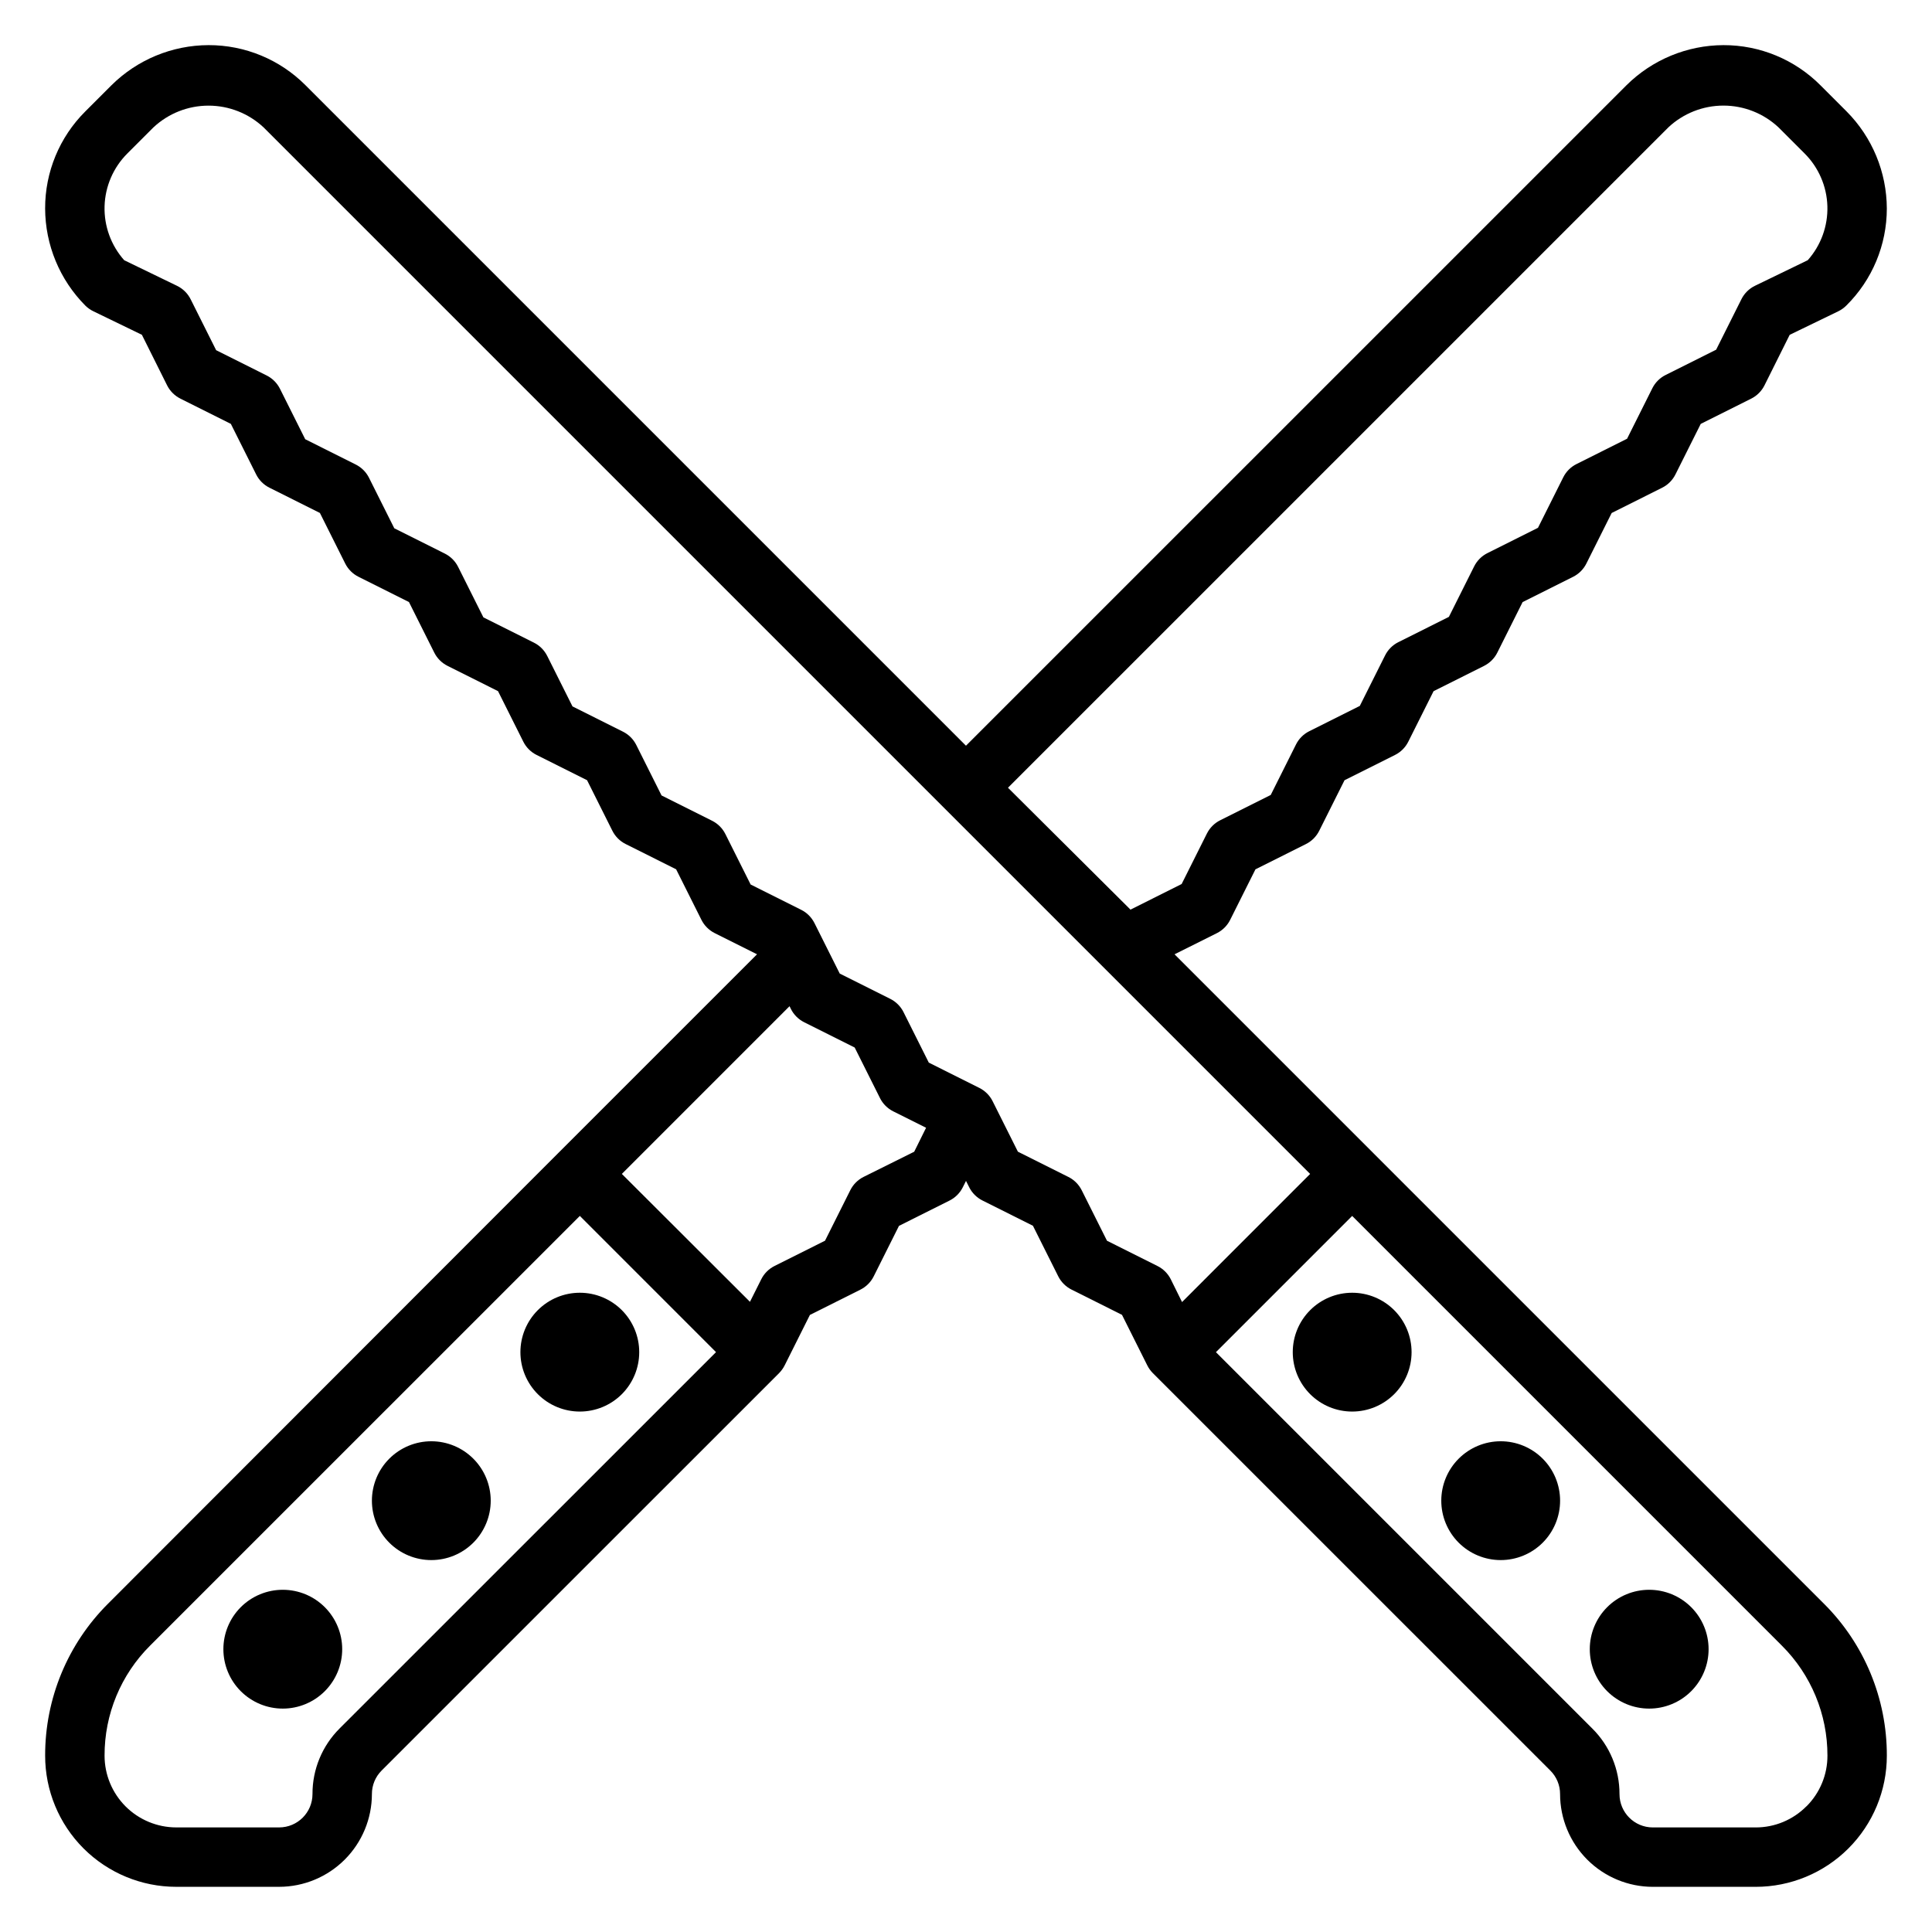 <?xml version="1.0" encoding="UTF-8"?>
<!-- Uploaded to: ICON Repo, www.svgrepo.com, Generator: ICON Repo Mixer Tools -->
<svg fill="#000000" width="800px" height="800px" version="1.1" viewBox="144 144 512 512" xmlns="http://www.w3.org/2000/svg">
 <g>
  <path d="m508.04 449.68-0.141-0.148-52.633-52.633 11.227-5.606h-0.004c1.523-0.766 2.762-2.004 3.519-3.527l6.699-13.383 13.383-6.699c1.523-0.762 2.758-2 3.519-3.527l6.699-13.383 13.383-6.699c1.523-0.762 2.758-2 3.519-3.523l6.699-13.383 13.383-6.699h-0.004c1.523-0.766 2.762-2.004 3.519-3.527l6.699-13.383 13.383-6.699c1.523-0.766 2.758-2 3.519-3.527l6.699-13.383 13.383-6.699c1.523-0.762 2.758-2 3.519-3.527l6.699-13.383 13.383-6.699-0.004 0.004c1.527-0.766 2.762-2.004 3.519-3.527l6.676-13.383 12.855-6.227c0.789-0.383 1.512-0.895 2.133-1.512 6.883-6.797 10.754-16.062 10.754-25.734-0.031-9.645-3.859-18.887-10.66-25.727l-6.91-6.91c-6.809-6.844-16.07-10.684-25.727-10.66-9.641 0.031-18.887 3.863-25.727 10.66l-175.01 175-175.01-175.01c-6.809-6.844-16.074-10.676-25.727-10.652-9.645 0.027-18.891 3.856-25.734 10.652l-6.91 6.91c-6.844 6.812-10.68 16.078-10.652 25.734 0.031 9.641 3.856 18.883 10.652 25.727 0.625 0.621 1.348 1.129 2.141 1.512l12.848 6.227 6.676 13.383c0.758 1.523 1.996 2.762 3.519 3.527l13.383 6.699 6.699 13.383-0.004-0.004c0.762 1.527 1.996 2.766 3.519 3.527l13.383 6.699 6.699 13.383c0.762 1.527 1.996 2.762 3.519 3.527l13.383 6.699 6.699 13.383c0.758 1.523 1.996 2.762 3.519 3.527l13.383 6.699 6.699 13.383c0.758 1.523 1.992 2.762 3.516 3.523l13.383 6.699 6.699 13.383c0.762 1.527 1.996 2.766 3.519 3.527l13.383 6.699 6.699 13.383c0.762 1.523 1.996 2.762 3.519 3.527l11.227 5.613-52.633 52.625-119.33 119.44c-10.723 10.668-16.734 25.184-16.699 40.312-0.004 9.215 3.656 18.059 10.172 24.578 6.519 6.516 15.359 10.18 24.574 10.176h27.27c6.516-0.008 12.762-2.602 17.371-7.207 4.606-4.609 7.199-10.855 7.207-17.371-0.008-2.34 0.922-4.59 2.582-6.242l105.32-105.31c0.594-0.598 1.09-1.289 1.473-2.043l6.699-13.383 13.383-6.699h-0.004c1.527-0.762 2.766-1.996 3.527-3.519l6.699-13.383 13.383-6.699c1.527-0.762 2.762-1.996 3.527-3.519l0.852-1.699 0.836 1.66h-0.004c0.762 1.527 1.996 2.762 3.519 3.527l13.383 6.699 6.699 13.383c0.762 1.523 1.996 2.762 3.519 3.527l13.383 6.699 6.699 13.383v-0.004c0.379 0.762 0.875 1.453 1.469 2.055l105.34 105.33c1.664 1.652 2.598 3.902 2.59 6.242 0.008 6.516 2.598 12.762 7.203 17.371 4.606 4.606 10.852 7.199 17.367 7.207h27.27c9.215 0 18.055-3.66 24.574-10.18 6.519-6.519 10.18-15.359 10.18-24.574 0.039-15.129-5.977-29.648-16.703-40.312zm78.098-271.93c3.953-3.703 9.172-5.766 14.59-5.766 5.422 0 10.637 2.062 14.59 5.766l6.914 6.914c3.723 3.715 5.887 8.719 6.043 13.977 0.156 5.262-1.703 10.383-5.203 14.316l-13.965 6.769c-1.562 0.754-2.836 2.008-3.613 3.566l-6.699 13.383-13.383 6.699 0.004-0.004c-1.527 0.762-2.766 1.996-3.527 3.519l-6.699 13.383-13.383 6.699c-1.527 0.762-2.766 1.996-3.527 3.519l-6.699 13.383-13.383 6.699c-1.523 0.758-2.762 1.996-3.527 3.519l-6.699 13.383-13.383 6.699v-0.004c-1.523 0.762-2.762 1.996-3.523 3.519l-6.699 13.383-13.383 6.699c-1.527 0.762-2.766 1.996-3.527 3.519l-6.699 13.383-13.383 6.699c-1.523 0.758-2.762 1.996-3.527 3.519l-6.699 13.383-13.383 6.699c-0.055 0-0.094 0.078-0.148 0.109l-32.488-32.324zm-352.13 424.3v0.004c-4.629 4.602-7.219 10.867-7.195 17.395-0.004 4.879-3.953 8.828-8.832 8.836h-27.27c-5.039-0.008-9.871-2.012-13.434-5.574-3.562-3.566-5.566-8.398-5.566-13.438-0.035-10.953 4.316-21.461 12.082-29.184l113.87-113.86 36.09 36.102zm138.85-146.16c-1.523 0.762-2.758 2-3.519 3.527l-6.699 13.383-13.383 6.699c-1.523 0.762-2.758 2-3.516 3.523l-2.992 5.969-33.953-33.891 44.438-44.445 0.363 0.723v0.004c0.758 1.523 1.996 2.762 3.519 3.523l13.383 6.699 6.699 13.383h-0.004c0.762 1.527 1.996 2.766 3.519 3.527l8.707 4.352-3.148 6.352zm81.414 27.137v-0.004c-0.766-1.523-2.004-2.758-3.527-3.516l-13.383-6.699-6.699-13.383c-0.766-1.523-2-2.762-3.527-3.519l-13.383-6.699-6.699-13.383c-0.762-1.523-2-2.758-3.527-3.519l-13.383-6.699-6.699-13.383h0.004c-0.766-1.523-2.004-2.758-3.527-3.519l-13.383-6.699-6.699-13.383v0.004c-0.766-1.523-2-2.762-3.527-3.519l-13.383-6.699-6.699-13.383c-0.762-1.523-2-2.758-3.527-3.519l-13.383-6.699-6.699-13.383c-0.762-1.523-2-2.758-3.523-3.519l-13.383-6.699-6.699-13.383v0.004c-0.766-1.527-2.004-2.762-3.527-3.519l-13.383-6.699-6.699-13.383c-0.762-1.523-2-2.758-3.527-3.519l-13.383-6.699-6.699-13.383c-0.762-1.523-2-2.758-3.523-3.519l-13.383-6.699-6.699-13.383c-0.766-1.523-2.004-2.758-3.527-3.516l-13.383-6.699-6.699-13.383c-0.777-1.617-2.082-2.918-3.699-3.691l-13.965-6.769c-3.496-3.934-5.359-9.055-5.203-14.316 0.156-5.258 2.32-10.262 6.043-13.977l6.914-6.914c3.957-3.699 9.172-5.758 14.59-5.758 5.418 0 10.633 2.059 14.59 5.758l277.35 277.35-33.945 33.953zm168.46 139.65c-3.555 3.594-8.398 5.617-13.453 5.613h-27.27c-4.875-0.008-8.824-3.961-8.824-8.836 0.016-6.519-2.578-12.777-7.203-17.371l-99.746-99.746 36.102-36.102 113.86 113.86c7.766 7.723 12.117 18.23 12.094 29.184 0.008 5.043-2 9.879-5.574 13.438z"/>
  <path d="m502.34 486.59c-4.176 0-8.18 1.66-11.133 4.613s-4.613 6.957-4.613 11.133c0 4.176 1.66 8.18 4.613 11.133s6.957 4.609 11.133 4.609c4.176 0 8.18-1.656 11.133-4.609s4.609-6.957 4.609-11.133c0-4.176-1.656-8.18-4.609-11.133s-6.957-4.613-11.133-4.613z"/>
  <path d="m541.7 525.95c-4.176 0-8.18 1.66-11.133 4.613s-4.613 6.957-4.613 11.133c0 4.176 1.66 8.18 4.613 11.133s6.957 4.609 11.133 4.609c4.176 0 8.18-1.656 11.133-4.609s4.609-6.957 4.609-11.133c0-4.176-1.656-8.18-4.609-11.133s-6.957-4.613-11.133-4.613z"/>
  <path d="m581.05 565.31c-4.176 0-8.18 1.656-11.133 4.609s-4.609 6.957-4.609 11.133c0 4.176 1.656 8.18 4.609 11.133s6.957 4.613 11.133 4.613c4.176 0 8.18-1.66 11.133-4.613s4.613-6.957 4.613-11.133c0-4.176-1.66-8.18-4.613-11.133s-6.957-4.609-11.133-4.609z"/>
  <path d="m297.66 486.59c-4.176 0-8.184 1.66-11.133 4.613-2.953 2.953-4.613 6.957-4.613 11.133 0 4.176 1.66 8.18 4.613 11.133 2.949 2.953 6.957 4.609 11.133 4.609 4.172 0 8.18-1.656 11.133-4.609 2.949-2.953 4.609-6.957 4.609-11.133 0-4.176-1.66-8.18-4.609-11.133-2.953-2.953-6.961-4.613-11.133-4.613z"/>
  <path d="m258.3 525.95c-4.176 0-8.18 1.66-11.133 4.613s-4.609 6.957-4.609 11.133c0 4.176 1.656 8.18 4.609 11.133s6.957 4.609 11.133 4.609 8.18-1.656 11.133-4.609 4.613-6.957 4.613-11.133c0-4.176-1.66-8.18-4.613-11.133s-6.957-4.613-11.133-4.613z"/>
  <path d="m218.94 565.31c-4.176 0-8.18 1.656-11.133 4.609s-4.609 6.957-4.609 11.133c0 4.176 1.656 8.18 4.609 11.133s6.957 4.613 11.133 4.613c4.176 0 8.18-1.66 11.133-4.613s4.613-6.957 4.613-11.133c0-4.176-1.66-8.18-4.613-11.133s-6.957-4.609-11.133-4.609z"/>
 </g>
</svg>